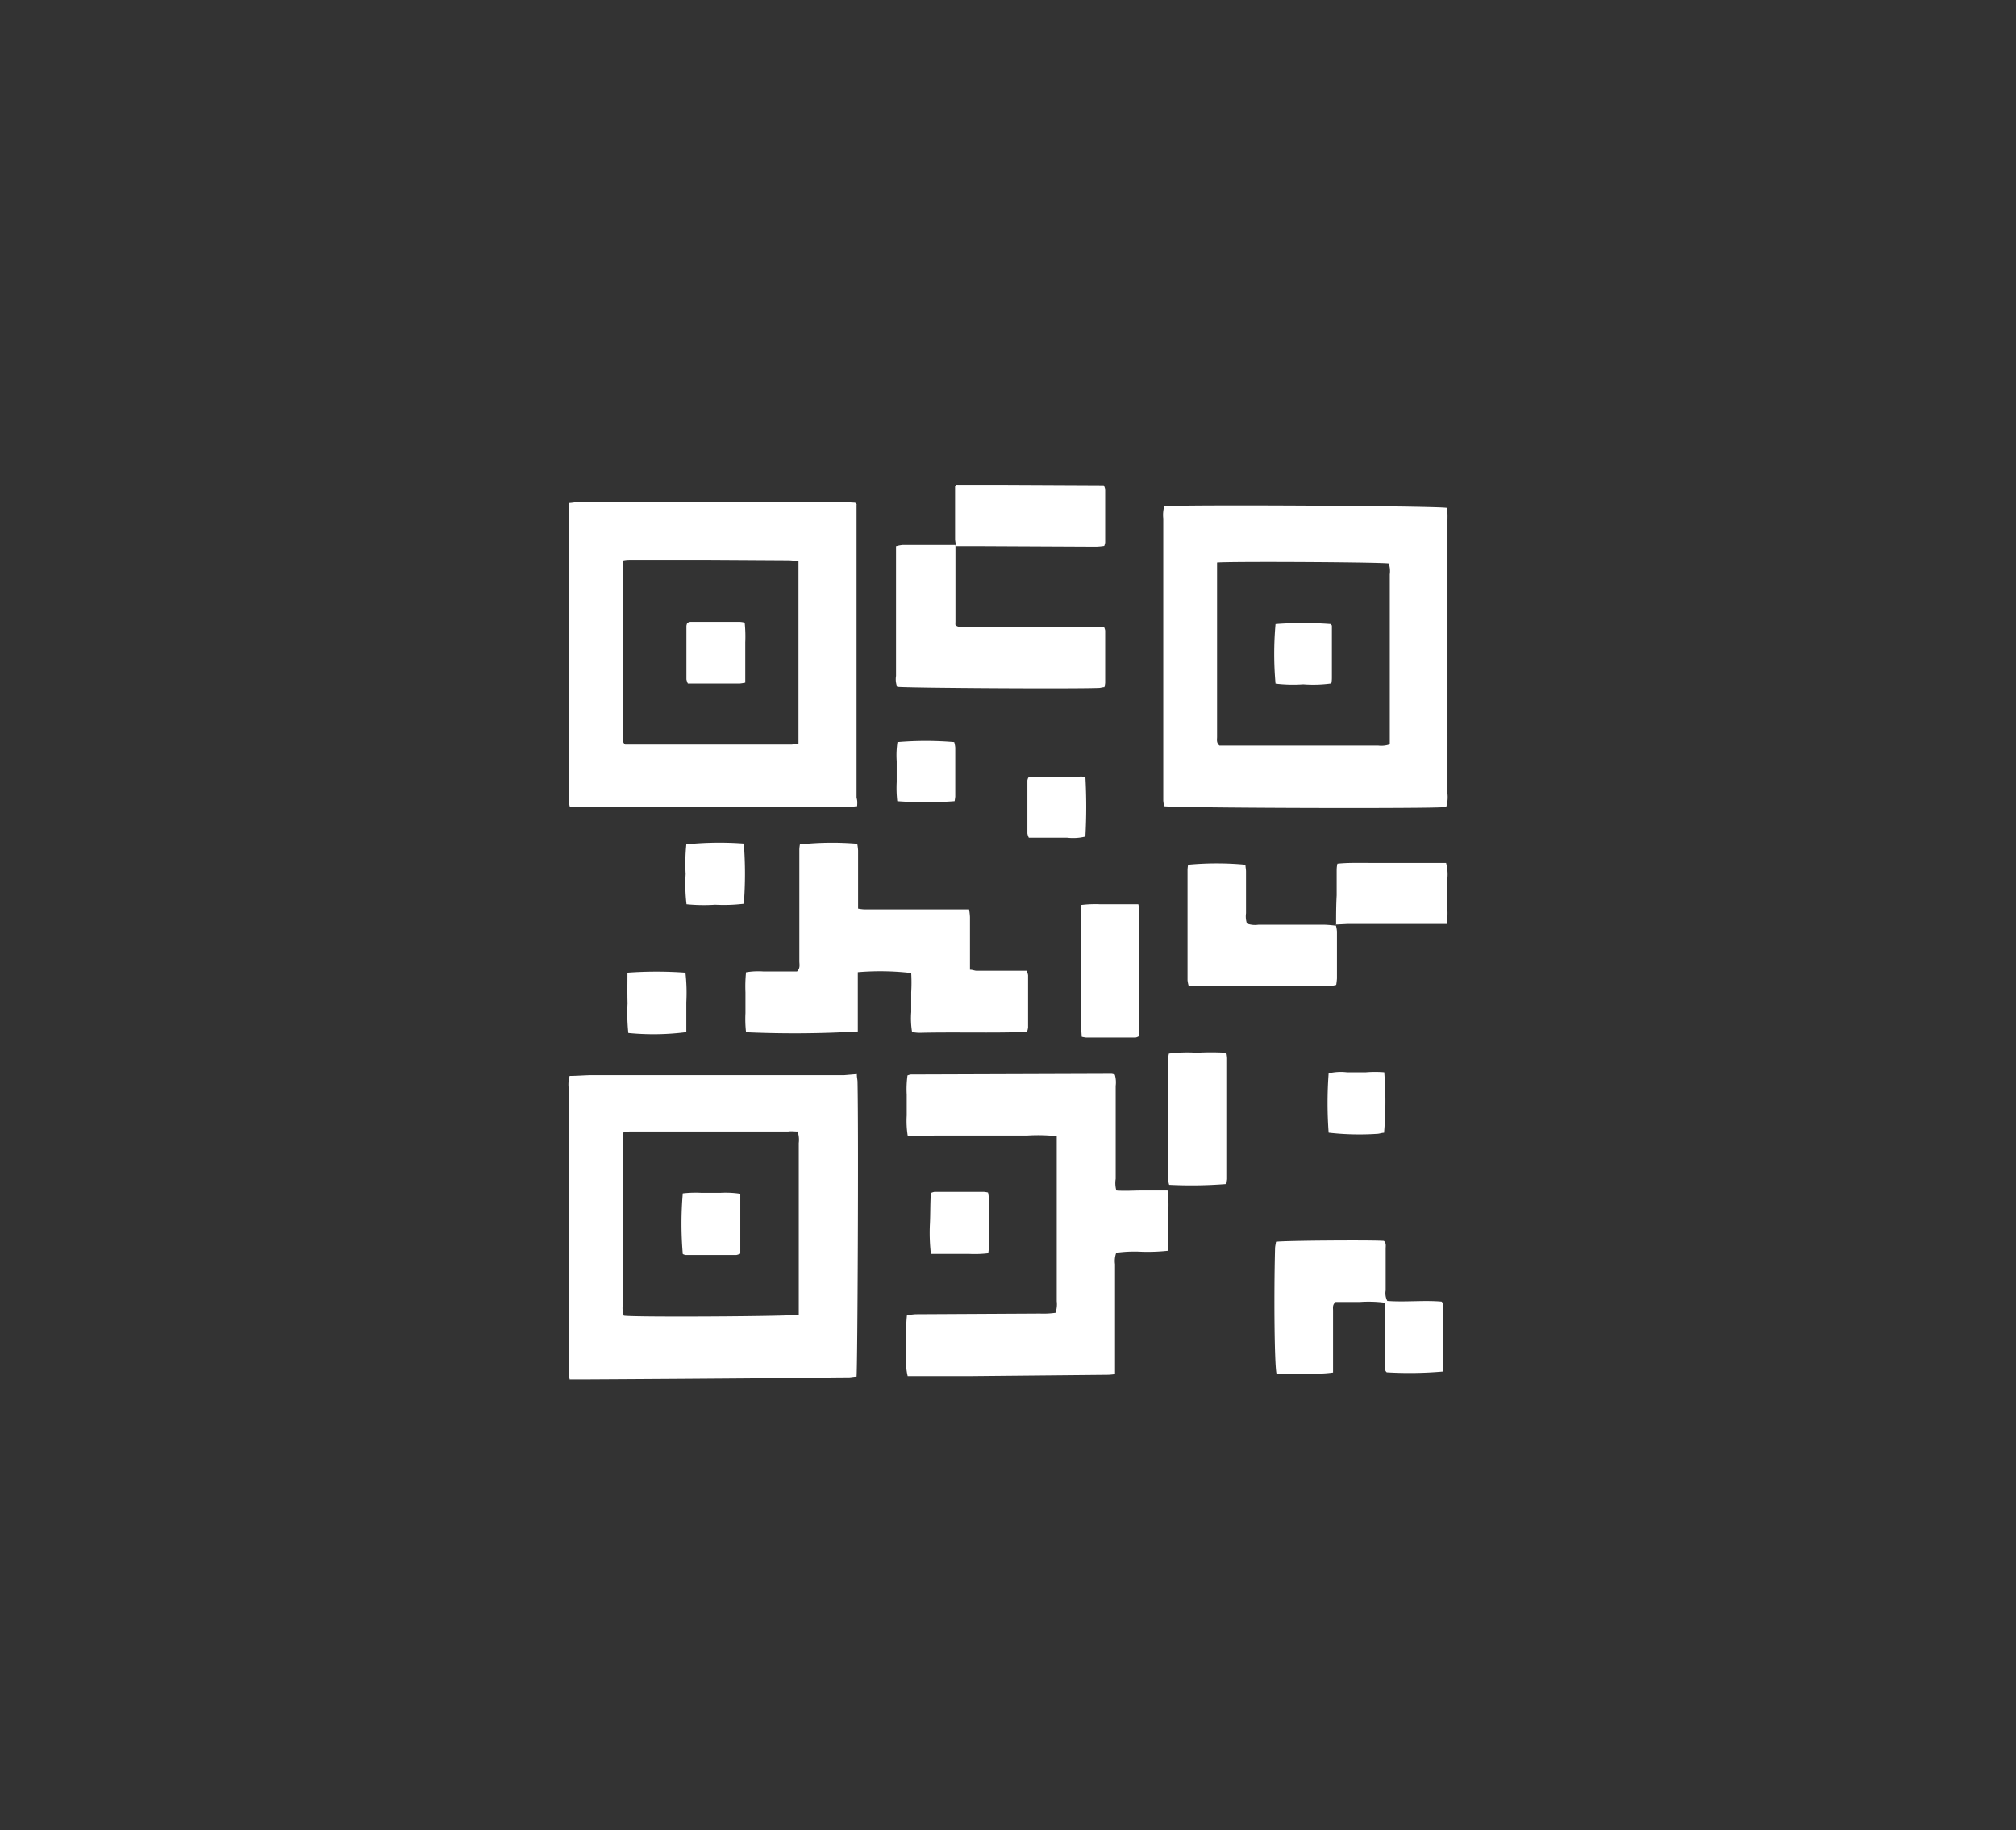 <svg id="Layer_1" data-name="Layer 1" xmlns="http://www.w3.org/2000/svg" viewBox="0 0 211 191.54"><rect x="0" y="0" width="211" height="191.54" fill="#333333" stroke="none"/><defs><style>.cls-1{fill:#fff;}</style></defs><path class="cls-1" d="M89.68,112.4c0,.34.06.55.07.76.12,5.48,0,29.71-.1,30.9-.26,0-.54.07-.81.08-2.08,0-4.16.06-6.24.07q-10.81.09-21.65.15l-1.34,0c0-.26-.09-.47-.1-.67a5.09,5.09,0,0,1,0-.55q0-14.66,0-29.31a3.17,3.17,0,0,1,.11-1.24c.76,0,1.52-.07,2.28-.08l13.23,0,13.23,0ZM83.6,137.59v-4.52c0-4.48,0-9,0-13.45a2.68,2.68,0,0,0-.12-1.21c-.35,0-.67-.06-1,0-1.17,0-2.33,0-3.5,0l-10.61,0c-.84,0-1.68,0-2.51,0a5.46,5.46,0,0,0-.68.12v18a2.36,2.36,0,0,0,.11,1.15C66.27,137.86,82.56,137.76,83.6,137.59Z"/><path class="cls-1" d="M89.71,84.37c-.27,0-.44.07-.62.07H59.64a5.21,5.21,0,0,1-.13-.67c0-.25,0-.51,0-.76V54c0-.43,0-.86,0-1.36.34,0,.62-.08.9-.08l12.25,0,7.76,0,8.2,0,.88.05.15.15a.17.17,0,0,1,0,.1q0,15.32,0,30.62C89.75,83.82,89.73,84,89.71,84.37ZM83.57,58.69c-.44,0-.76-.06-1.08-.06l-8.41-.05h-8c-.28,0-.56,0-.89.08,0,.47,0,.86,0,1.26v12c0,1.71,0,3.42,0,5.13,0,.28-.09.59.24.87.26,0,.58,0,.91,0l11.58,0c1.64,0,3.27,0,4.91,0a5.1,5.1,0,0,0,.74-.11Z"/><path class="cls-1" d="M151.38,84.4a6.17,6.17,0,0,1-.62.09c-4.06.14-27.87.05-28.92-.12a4.89,4.89,0,0,1-.09-.59c0-.21,0-.43,0-.65V54.26a3.37,3.37,0,0,1,.1-1.27c1.17-.2,28.3-.05,29.58.16,0,.19.06.4.07.61s0,.51,0,.76V83.06A3.45,3.45,0,0,1,151.38,84.4Zm-24-25.53c0,.45,0,.84,0,1.23V72c0,1.71,0,3.42,0,5.13,0,.28-.09.59.25.89h6.9l9.72,0a2.68,2.68,0,0,0,1.21-.13c0-.38,0-.74,0-1.1V60.11a2.41,2.41,0,0,0-.11-1.14C144.56,58.83,128.89,58.74,127.38,58.87Z"/><path class="cls-1" d="M116.84,124.58c.89.07,1.8,0,2.7,0l2.66,0a11,11,0,0,1,.08,2.12c0,.69,0,1.39,0,2.08a16.84,16.84,0,0,1-.06,2.11,19.87,19.87,0,0,1-2.76.1,13.73,13.73,0,0,0-2.63.11,2.45,2.45,0,0,0-.13,1.19c0,3.43,0,6.85,0,10.28,0,.39,0,.78,0,1.23a6.71,6.71,0,0,1-.69.07l-14.65.14-5,0H95a6.37,6.37,0,0,1-.14-2.11c0-.73,0-1.46,0-2.19a13.78,13.78,0,0,1,.07-2.11c.38,0,.7-.07,1-.07l12.91-.07a9,9,0,0,0,1.63-.08,2.68,2.68,0,0,0,.13-1.21c0-3.17,0-6.34,0-9.51V120c0-.36,0-.71,0-1.1a18,18,0,0,0-3.1-.07c-1.06,0-2.12,0-3.17,0l-3.06,0c-1.06,0-2.12,0-3.18,0s-2,.1-3.09,0a10,10,0,0,1-.1-2.1q0-1.1,0-2.19a10.69,10.69,0,0,1,.08-2,1.43,1.43,0,0,1,.36-.1l21-.07a1.44,1.44,0,0,1,.34.09,2.89,2.89,0,0,1,.09,1.17c0,3.25,0,6.49,0,9.73A2.8,2.8,0,0,0,116.84,124.58Z"/><path class="cls-1" d="M89.78,101.74c0,.75,0,1.43,0,2.12s0,1.38,0,2.08,0,1.37,0,2a114,114,0,0,1-11.7.08,12.46,12.46,0,0,1-.06-2c0-.73,0-1.46,0-2.18a14.68,14.68,0,0,1,.06-2.09,7.76,7.76,0,0,1,1.78-.09h3.56c.36-.35.24-.74.24-1.08,0-3.36,0-6.71,0-10.07,0-.54,0-1.09,0-1.64a3.8,3.8,0,0,1,.06-.5,31.67,31.67,0,0,1,6-.07,5.51,5.51,0,0,1,.09.71c0,1.64,0,3.29,0,4.93,0,.36,0,.71,0,1.15a5.58,5.58,0,0,0,.64.08h9.74l1.24,0a6.74,6.74,0,0,1,.09.8c0,1.46,0,2.91,0,4.37v1.14c.26,0,.46.1.67.11h5.26a1.87,1.87,0,0,1,.15.46q0,2.73,0,5.46a1.85,1.85,0,0,1-.12.48c-3.76.13-7.51,0-11.26.09a5,5,0,0,1-.76-.08,8.71,8.71,0,0,1-.09-2.09c0-.7,0-1.39,0-2.08a17.24,17.24,0,0,0,0-2A27.94,27.94,0,0,0,89.78,101.74Z"/><path class="cls-1" d="M100,57c0,.14,0,.29,0,.43v7.66a1.67,1.67,0,0,0,0,.31c.24.27.55.18.82.18,2.12,0,4.23,0,6.35,0l7.54,0c.29,0,.57,0,.85.06a1.36,1.36,0,0,1,.11.35c0,1.83,0,3.65,0,5.47a3.19,3.19,0,0,1-.08.46c-.2,0-.37.07-.55.08-2.85.11-20.09,0-21.14-.12a2.19,2.19,0,0,1-.12-1.14q0-4.32,0-8.64V57.17a3.92,3.92,0,0,1,.67-.13l5.57,0Z"/><path class="cls-1" d="M151,143.53a40.5,40.5,0,0,1-5.86.08c-.26-.22-.17-.53-.17-.81,0-1.79,0-3.58,0-5.36,0-.36,0-.72,0-1.11a13.18,13.18,0,0,0-2.65-.08c-.87,0-1.74,0-2.53,0-.35.29-.27.6-.27.88,0,1.79,0,3.57,0,5.36,0,.36,0,.72,0,1.14a12.08,12.08,0,0,1-2,.11,16.2,16.2,0,0,1-2,0,15.37,15.37,0,0,1-1.92,0c-.21-1-.28-8-.15-13.07,0-.25.07-.49.1-.72.9-.13,10.32-.19,11.29-.09.27.22.19.53.19.81,0,1.46,0,2.91,0,4.37a1.73,1.73,0,0,0,.17,1.1c1.89.14,3.82-.09,5.68.07l.13.14,0,.1q0,3.12,0,6.23C151,143,151,143.22,151,143.53Z"/><path class="cls-1" d="M139.82,96.84a3.47,3.47,0,0,1,.11.63q0,2.46,0,4.92a6.21,6.21,0,0,1-.08.68,3.76,3.76,0,0,1-.53.1l-14.42,0c-.14,0-.29,0-.49,0a3.19,3.19,0,0,1-.12-.6q0-5.79,0-11.58a4,4,0,0,1,.06-.5,32.18,32.18,0,0,1,6,0c0,.22.06.47.06.71,0,1.46,0,2.91,0,4.37a2.34,2.34,0,0,0,.1,1.08,2.5,2.5,0,0,0,1.18.12h7a11.76,11.76,0,0,1,1.18.11Z"/><path class="cls-1" d="M100.06,57.07a3.69,3.69,0,0,1-.1-.64c0-1.68,0-3.35,0-5,0-.22,0-.43,0-.57l.15-.13a.17.17,0,0,1,.1,0l4.69,0,10.62.05a1.58,1.58,0,0,1,.15.43c0,1.85,0,3.71,0,5.56a1.38,1.38,0,0,1-.1.37,7.48,7.48,0,0,1-.84.08l-12.55-.06c-.73,0-1.46,0-2.19,0Z"/><path class="cls-1" d="M119.18,108.45a1.05,1.05,0,0,1-.34.13H113.7a4,4,0,0,1-.48-.08,29.14,29.14,0,0,1-.08-3.49c0-1.13,0-2.26,0-3.39v-3.5c0-1.12,0-2.24,0-3.41a12,12,0,0,1,2-.08c.65,0,1.31,0,2,0l2,0a4,4,0,0,1,.09.58v12.69A4.18,4.18,0,0,1,119.18,108.45Z"/><path class="cls-1" d="M128.28,123.91a46.53,46.53,0,0,1-5.91.08,2.4,2.4,0,0,1-.1-.48V110.72a3.35,3.35,0,0,1,.07-.47,15.14,15.14,0,0,1,2.93-.09,27,27,0,0,1,3,0,3.37,3.37,0,0,1,.08.57q0,6.33,0,12.67C128.33,123.57,128.3,123.71,128.28,123.91Z"/><path class="cls-1" d="M139.84,96.86c0-1,0-2.11.06-3.16,0-.84,0-1.67,0-2.51,0-.24,0-.49.08-.81,1.31-.13,2.57-.07,3.83-.08h7.54a4.56,4.56,0,0,1,.14,1.66c0,.51,0,1,0,1.53s0,1.09,0,1.64a7.6,7.6,0,0,1-.07,1.56c-.42,0-.78,0-1.13,0l-9.27,0-1.2.06Z"/><path class="cls-1" d="M65.67,101.79a42.42,42.42,0,0,1,6.07,0,18.83,18.83,0,0,1,.09,3.1c0,1.05,0,2.1,0,3.12a26.9,26.9,0,0,1-6.07.09,20,20,0,0,1-.08-3.1C65.65,103.94,65.67,102.9,65.67,101.79Z"/><path class="cls-1" d="M97.43,124.84a1.55,1.55,0,0,1,.38-.12l5.14,0a3,3,0,0,1,.46.07,5.62,5.62,0,0,1,.1,1.63c0,.51,0,1,0,1.53s0,1.09,0,1.64a7,7,0,0,1-.08,1.56,12,12,0,0,1-2,.07h-2l-2,0a19.25,19.25,0,0,1-.1-3.2C97.38,126.92,97.35,125.87,97.43,124.84Z"/><path class="cls-1" d="M99.91,83.84a40.22,40.22,0,0,1-6,0,12.33,12.33,0,0,1-.06-2c0-.73,0-1.45,0-2.18a9.27,9.27,0,0,1,.08-2,35.33,35.33,0,0,1,5.94,0,2.71,2.71,0,0,1,.11.58c0,1.71,0,3.42,0,5.13A5.11,5.11,0,0,1,99.91,83.84Z"/><path class="cls-1" d="M77.85,88.28a41.32,41.32,0,0,1,0,6.3,17.64,17.64,0,0,1-3,.1,18.51,18.51,0,0,1-3-.05,17.65,17.65,0,0,1-.09-3.16,20.14,20.14,0,0,1,.07-3.11A34.82,34.82,0,0,1,77.85,88.28Z"/><path class="cls-1" d="M144.86,118.54c-.23,0-.47.1-.71.11a28.4,28.4,0,0,1-5.09-.12,42.65,42.65,0,0,1,0-6.21,5.57,5.57,0,0,1,1.91-.11c.66,0,1.31,0,2,0a12.14,12.14,0,0,1,1.91,0A37.82,37.82,0,0,1,144.86,118.54Z"/><path class="cls-1" d="M113.6,81.31a56.44,56.44,0,0,1,0,6.24,5.39,5.39,0,0,1-1.92.12c-.65,0-1.31,0-2,0h-2a1.57,1.57,0,0,1-.15-.45c0-1.85,0-3.71,0-5.56a1.84,1.84,0,0,1,.09-.28c.09,0,.16-.1.22-.1l5.12,0C113.19,81.25,113.37,81.29,113.6,81.31Z"/><path class="cls-1" d="M77.48,124.92c0,2.17,0,4.23,0,6.27a1.74,1.74,0,0,1-.4.14l-5.33,0a1,1,0,0,1-.29-.1,37.39,37.39,0,0,1,0-6.35,12,12,0,0,1,1.9-.06h2.07A10.41,10.41,0,0,1,77.48,124.92Z"/><path class="cls-1" d="M78,71.44a5.42,5.42,0,0,1-.55.09l-5.46,0a2,2,0,0,1-.15-.43V65.5a1.34,1.34,0,0,1,.09-.31,1.11,1.11,0,0,1,.3-.11h5.23a2.65,2.65,0,0,1,.48.08A14.26,14.26,0,0,1,78,67.21c0,.69,0,1.38,0,2.07Z"/><path class="cls-1" d="M133.5,65.31a38.65,38.65,0,0,1,5.8,0c0,.06.1.12.1.18l0,5.35c0,.21,0,.42-.06.68a13.82,13.82,0,0,1-2.94.09,15.58,15.58,0,0,1-2.9-.07A35.47,35.47,0,0,1,133.5,65.31Z"/></svg>